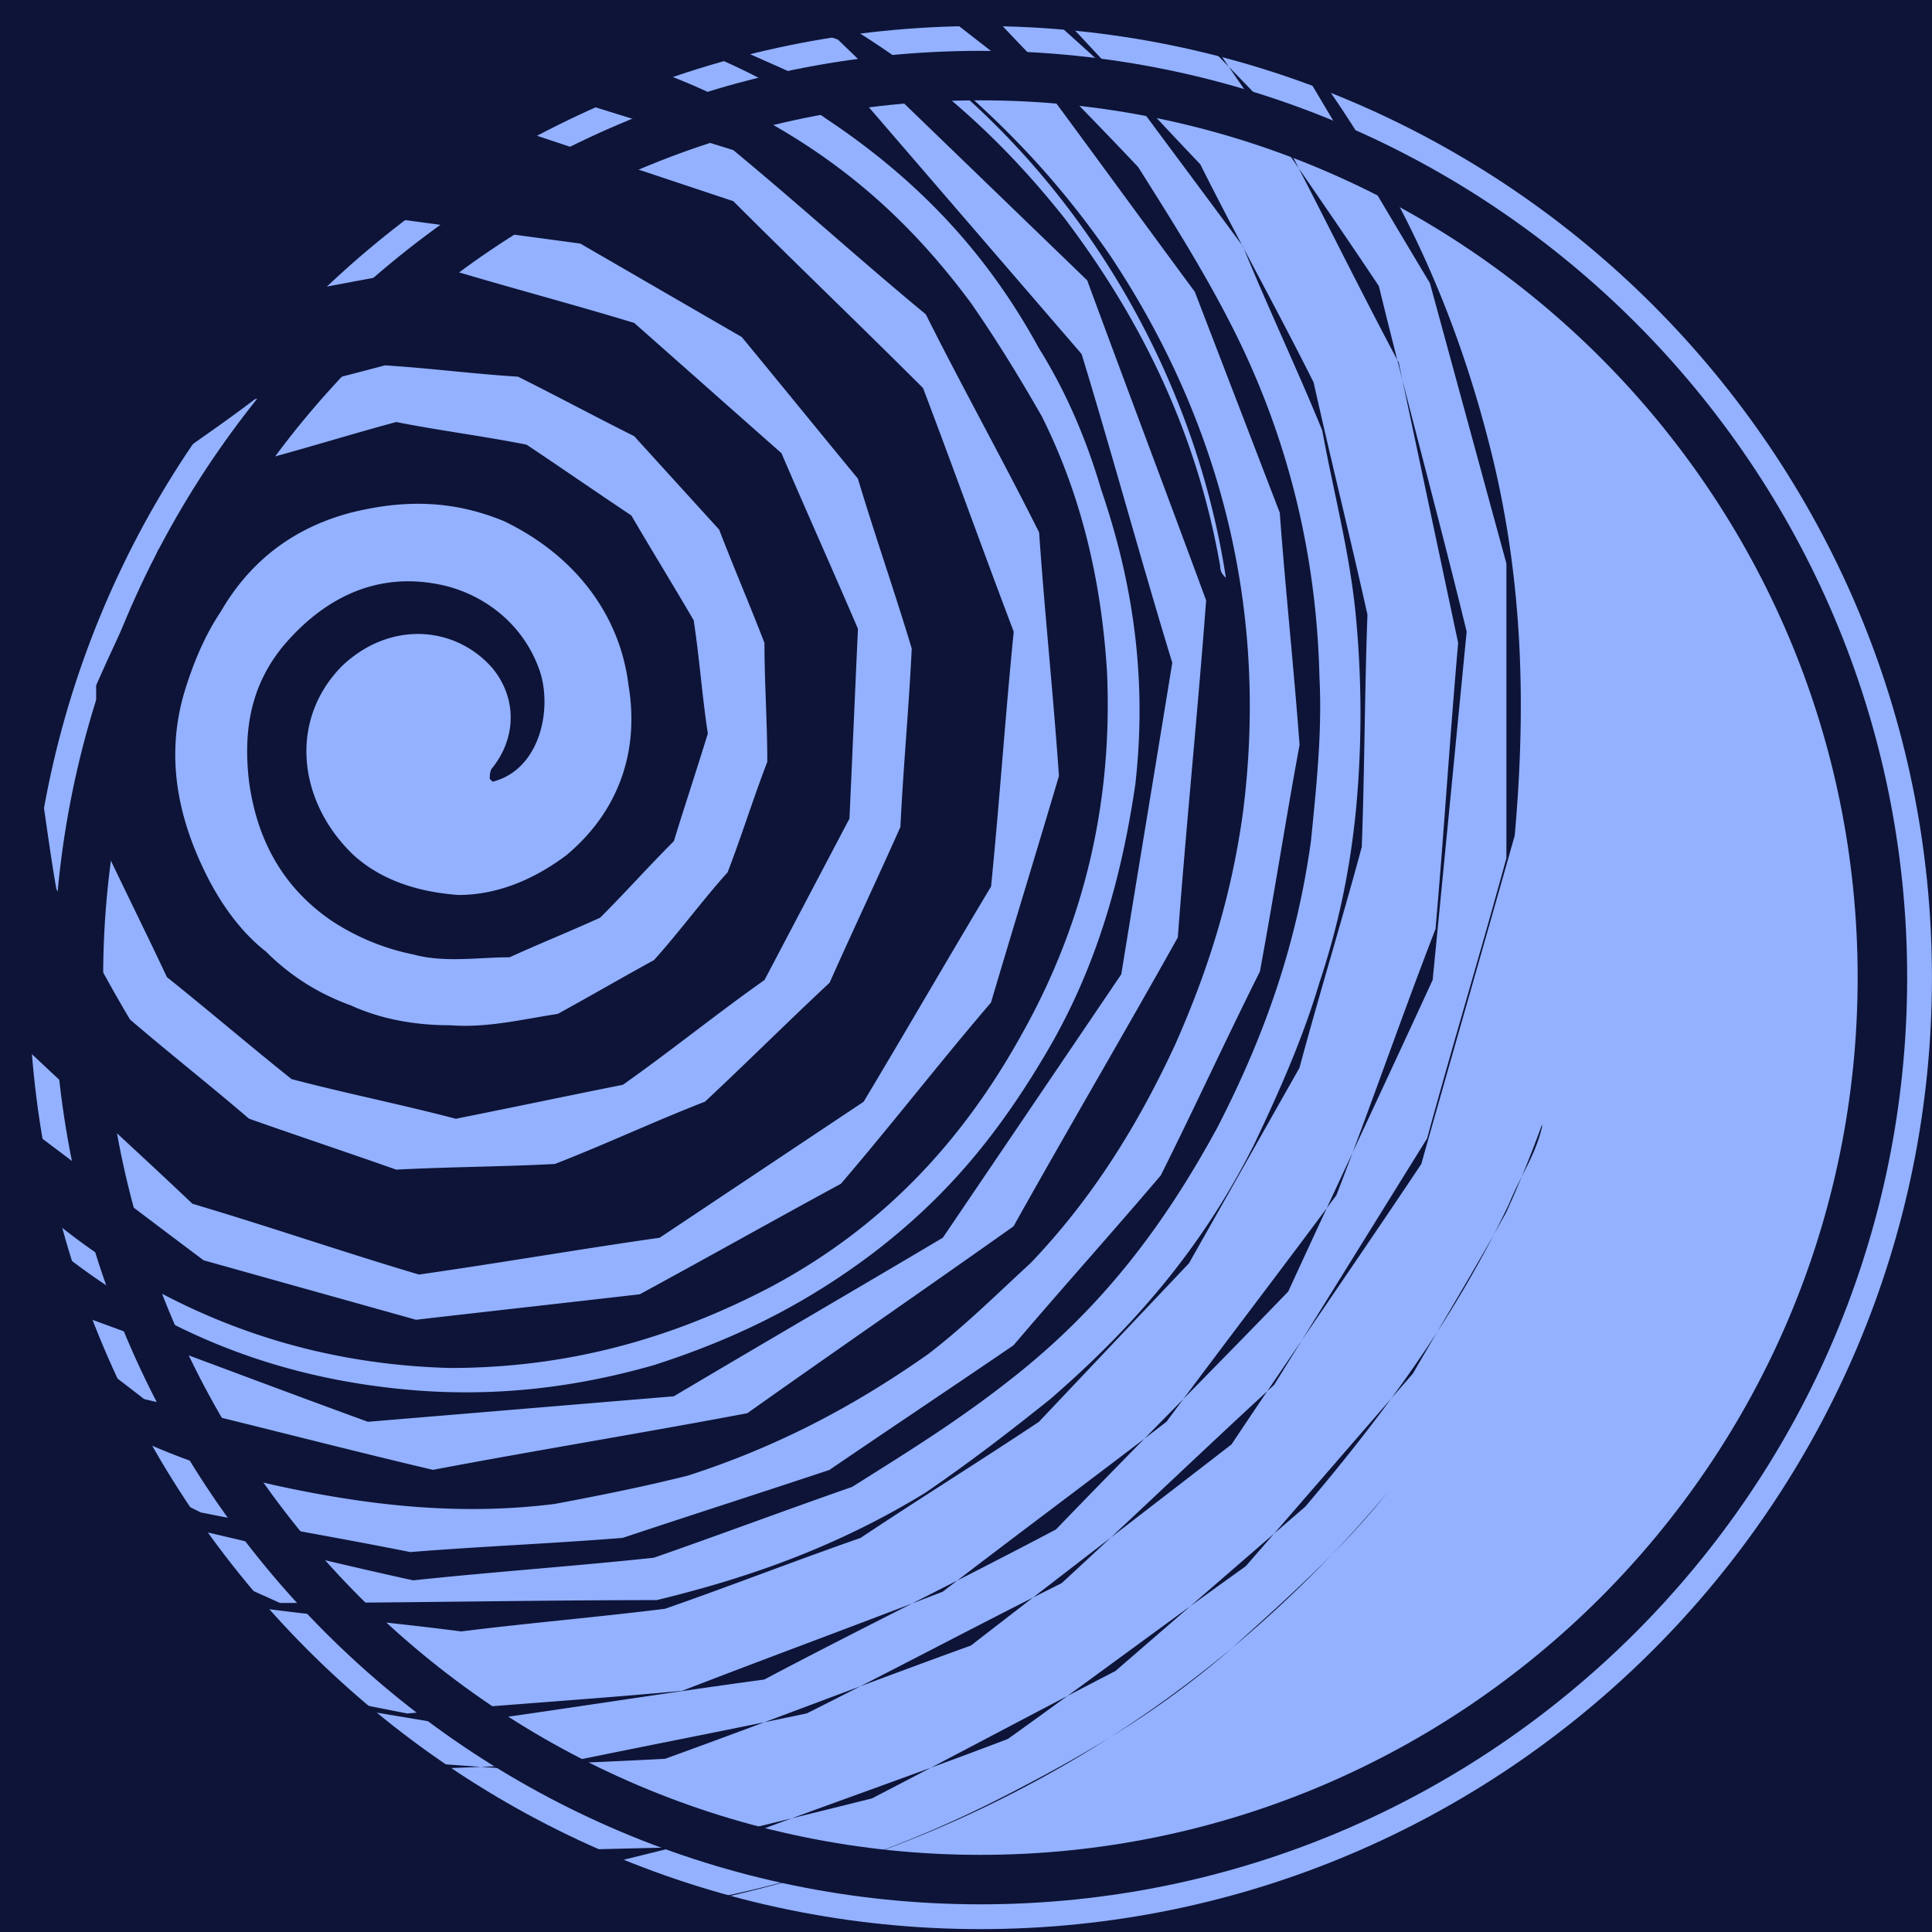 <?xml version="1.0" encoding="UTF-8"?>
<svg data-bbox="-139.231 -74.914 551.731 487.414" height="500" viewBox="0 0 375 375" width="500" xmlns="http://www.w3.org/2000/svg" data-type="color">
    <g>
        <defs>
            <clipPath id="e46f0ae1-bbdd-427e-9f32-abaf4196daec">
                <path d="M5.605 5.055H375V375H5.605Zm0 0"/>
            </clipPath>
            <clipPath id="684af8d2-951e-4608-b14d-8f8fb469afb7">
                <path d="M0 0h299.32v374H0Zm0 0"/>
            </clipPath>
        </defs>
        <path fill="#0d1438" d="M412.5-37.5v450h-450v-450z" data-color="1"/>
        <g clip-path="url(#e46f0ae1-bbdd-427e-9f32-abaf4196daec)">
            <path d="M190.297 5.055C88.457 5.055 5.605 87.91 5.605 189.75s82.852 184.691 184.692 184.691S374.992 291.59 374.992 189.75 292.137 5.055 190.297 5.055m0 364.574c-99.184 0-179.879-80.695-179.879-179.879 0-99.187 80.695-179.879 179.879-179.879S370.18 90.566 370.18 189.75s-80.7 179.879-179.883 179.879m0 0" fill="#93b1ff" data-color="2"/>
        </g>
        <path d="M190.297 19.473c-93.89 0-170.274 76.386-170.274 170.277s76.383 170.277 170.274 170.277c93.894 0 170.273-76.386 170.273-170.277.004-93.89-76.379-170.277-170.273-170.277m0 0" fill="#93b1ff" data-color="2"/>
        <g clip-path="url(#684af8d2-951e-4608-b14d-8f8fb469afb7)">
            <path d="M294.008 162.172c-6.043 21.441-12.094 42.328-18.137 63.766-12.098 18.14-24.742 36.285-36.836 54.421-17.043 13.192-33.531 25.836-50.574 39.036-19.793 7.144-39.578 14.843-59.371 21.988-20.887 1.101-41.23 1.648-62.117 2.75-19.793-5.5-39.578-10.992-59.371-16.492-17.043-10.993-33.536-21.438-50.575-32.43-12.648-14.844-25.836-30.234-38.484-45.078-7.695-18.137-15.395-35.73-23.086-53.871-2.2-18.688-3.844-37.93-6.043-56.617 3.3-18.692 6.594-36.836 9.895-55.528 8.25-16.488 17.043-32.98 25.285-49.472C-62.762 21.453-50.664 8.258-38.027-4.934-22.633-13.727-7.793-23.07 7.602-31.87c17.043-4.395 33.535-8.793 50.574-13.192 17.043 0 34.633.551 51.672.551 15.941 4.95 32.433 9.899 48.379 14.844 13.742 8.797 28.035 17.594 41.777 26.39 10.992 11.544 21.988 23.637 32.98 35.18 7.149 14.293 14.844 28.036 21.993 42.328 3.3 14.844 7.144 30.23 10.445 45.075-.55 14.843-.55 30.234-1.102 45.078-3.843 14.293-8.25 28.586-12.093 42.879-7.149 12.644-14.293 25.285-21.442 37.93-9.894 10.445-19.238 20.335-29.137 30.785-11.543 7.695-23.085 14.843-34.628 22.539-12.645 4.398-25.286 9.347-37.93 13.742-13.192 1.648-26.387 2.75-39.578 4.398-12.645-1.648-25.285-2.75-37.93-4.398-12.094-3.844-23.637-8.25-35.73-12.094-10.45-6.043-20.891-11.543-30.786-19.242-9.343-7.145-17.593-14.844-25.285-23.637-7.699-9.344-14.293-18.137-20.336-28.035-11.543-19.238-18.14-39.578-20.89-62.117-2.196-20.89-1.102-40.68 3.847-61.57 4.95-19.239 12.645-35.18 23.637-52.223 10.45-15.395 21.441-27.48 36.836-39.031C-3.387 3.86 10.355-3.831 26.305-9.327 71.379-24.722 120.309-21.421 162.637 3.86c17.593 10.45 31.332 22.543 43.98 38.485 15.395 20.336 25.836 42.328 30.23 67.617 0 1.102.551 1.648 1.102 2.2-6.043-39.579-28.031-76.966-59.918-101.153 1.645 0 2.75 1.101 3.844 2.199 13.191 10.992 23.64 21.988 33.535 36.281 21.988 32.985 30.785 69.817 25.836 108.293-2.2 15.942-6.594 30.235-13.191 45.078-7.145 15.395-15.942 29.688-28.035 42.325-6.594 6.046-12.645 12.097-19.79 17.593-14.843 10.45-29.687 18.141-46.726 23.641-8.793 2.195-17.043 3.844-25.836 5.496-17.594 2.2-34.629.55-52.773-3.3-18.145-3.852-32.985-10.446-48.922-20.887-15.942-10.446-27.485-21.989-38.48-37.93-10.45-15.942-17.595-31.336-22.544-49.473-4.398-18.14-5.5-35.183-2.199-54.422 1.648-9.347 3.848-18.14 6.598-26.941 6.043-17.59 14.843-32.43 27.48-46.723 12.649-13.742 26.387-24.738 43.43-32.98C36.75 11.558 53.793 7.16 72.48 5.516c18.141-1.102 35.735 1.101 53.329 7.695 8.246 2.75 15.937 6.598 24.187 10.992 15.395 8.793 27.484 19.793 38.48 34.629 4.95 7.148 9.344 14.293 13.743 21.992 7.699 15.395 11.543 31.887 12.644 49.473 1.102 24.191-3.843 47.828-16.488 70.363-11.547 20.887-26.941 37.38-48.379 48.922-19.793 10.445-40.129 15.941-62.672 15.941-20.336-.55-39.578-5.5-57.719-15.394-15.94-9.348-29.136-19.793-40.128-36.285-14.848-22.54-22.543-46.18-20.891-72.016.55-21.988 6.043-42.879 19.793-61.566C-3.371 69.27 4.87 60.469 14.766 52.227c-21.993 14.843-37.38 36.836-45.078 62.671-8.247 27.48-5.497 56.067 6.046 81.91 10.446 21.989 25.286 40.13 46.723 53.872 18.14 11.543 37.379 17.593 58.82 19.238 15.395 1.102 30.23-.55 45.625-4.945 15.395-4.95 29.137-11.543 42.88-21.993 14.292-10.992 24.187-23.085 33.534-39.03 9.344-15.942 14.293-32.985 17.043-51.673 2.196-19.242 0-37.93-6.597-57.172-2.75-9.343-6.594-18.69-12.094-27.484-9.895-18.137-23.086-32.43-41.23-44.523-9.344-6.598-18.692-10.993-28.586-14.844-10.446-3.848-20.336-6.598-31.336-8.25-11.543-1.649-22.54-1.102-33.532-1.649-10.992 2.2-22.543 4.95-33.535 7.149-10.445 4.945-20.886 9.344-31.336 15.937C-7.78 28.04-16.023 35.734-25.37 42.883c-7.145 9.894-14.29 19.238-21.438 29.137-4.949 11.543-9.343 22.539-14.293 34.082-2.199 12.097-3.843 24.742-6.043 36.835 1.102 12.645 2.75 25.286 3.844 37.93q6.599 18.14 13.192 36.285c7.699 10.993 14.843 21.438 22.543 32.43 9.894 8.793 20.336 17.043 30.23 25.836 12.094 6.043 24.191 12.094 36.285 18.14 13.742 2.747 26.938 4.946 40.68 7.696 13.742-1.102 27.484-1.649 41.23-2.75 13.192-4.395 26.938-8.793 40.13-13.192 12.093-8.246 23.636-15.937 35.73-24.187 9.347-10.992 19.242-21.988 28.586-32.98 6.597-13.192 12.644-26.387 19.242-39.579 2.75-14.843 4.95-29.136 7.695-43.98-1.101-14.844-2.746-30.234-3.844-45.078-5.5-14.293-10.992-28.586-16.492-42.88-9.344-12.644-18.136-24.737-27.484-37.378C192.328 9.906 179.684.008 167.59-9.336c-14.844-6.043-29.137-12.094-43.98-18.137-15.942-1.648-31.337-3.847-47.278-5.5-15.937 2.75-31.883 4.95-47.824 7.7C13.664-18.68-1.18-11.535-16.02-4.937-28.664 6.055-40.758 16.5-53.398 27.493c-8.793 13.741-18.137 28.034-26.938 41.777-4.95 15.94-10.445 31.886-15.394 47.824-.551 17.043-.551 34.086-1.102 51.129 4.394 16.492 8.246 32.98 12.644 49.472 8.793 14.844 17.594 29.688 26.387 44.528 12.645 12.093 25.285 23.636 37.93 35.73 15.941 8.25 31.336 15.942 47.277 24.188 17.043 3.3 34.63 7.148 51.672 10.449 17.594-1.649 35.73-2.75 53.324-4.399 17.043-6.593 33.536-12.644 50.575-19.238 14.293-10.992 29.136-21.992 43.43-32.984 10.991-14.844 21.991-29.137 32.984-43.98 6.593-17.044 12.644-34.63 19.242-51.673 1.644-18.687 2.746-36.832 4.394-55.523-3.843-18.137-7.695-36.281-11.543-54.422-8.793-16.492-17.043-33.531-25.836-50.023-13.191-13.743-26.386-26.938-39.578-40.68-16.492-9.348-32.98-19.242-49.472-28.586-18.692-4.95-36.836-9.344-55.524-14.293-19.242 1.102-38.48 1.648-57.722 2.75C24.66-54.418 6.516-48.367-12.172-42.324-28.113-31.332-44.605-20.332-60.55-9.34-73.195 6.055-85.289 20.89-97.93 36.285c-7.695 18.14-15.394 36.285-23.086 54.422-2.75 19.793-4.949 39.035-7.699 58.82 2.75 19.793 6.047 39.578 8.797 59.371 8.246 18.137 17.04 36.282 25.285 54.418 13.188 15.399 26.387 30.786 39.574 46.18 17.043 10.992 34.086 21.992 51.13 32.984 19.242 6.043 39.03 12.094 58.273 18.137 20.336.551 41.23 1.102 61.566 1.649 17.594-4.399 35.735-8.793 53.328-13.192 15.938-8.246 31.332-16.492 47.274-24.738 12.093-10.45 24.738-21.441 36.836-31.887 15.394-18.14 29.136-36.836 39.574-58.82 2.2-5.496 5.5-9.895 6.598-15.938-2.2 6.043-4.399 11.543-7.149 17.594-6.043 10.992-12.094 20.887-18.137 31.332-10.992 12.649-21.437 24.742-32.43 37.383-15.398 10.992-30.784 22.54-46.179 33.531-18.691 7.149-37.93 13.742-56.621 20.887-29.688.555-58.82 1.648-87.957 2.2-26.938-10.446-53.324-20.888-80.258-31.337-20.336-19.789-41.23-39.031-61.566-58.816-10.993-25.285-22.543-51.13-33.535-76.41-1.102-26.942-1.645-54.422-2.747-81.364 9.344-25.285 18.137-50.574 27.48-75.859 17.595-19.793 34.634-39.031 52.227-58.82 23.086-11.543 45.625-23.086 68.711-34.63 25.286-2.75 50.028-5.495 75.313-8.245 24.187 6.593 47.824 12.644 72.016 19.238 19.789 14.293 39.03 28.035 58.816 42.328 13.191 19.793 26.937 39.031 40.129 58.82 5.5 22.54 11.543 44.524 17.043 67.067l-6.598 67.617c-9.344 20.336-18.687 40.129-28.031 60.473-14.844 15.394-30.234 30.78-45.078 46.18-18.692 9.894-37.93 19.238-56.621 29.136-20.336 2.746-40.68 6.043-61.016 8.793l-59.371-9.898c-17.594-8.793-34.629-18.137-52.223-26.938-13.191-13.742-26.937-26.937-40.129-40.68-8.793-16.492-17.043-32.98-25.836-49.472-3.3-17.594-7.144-35.18-10.445-52.774 1.645-17.593 3.3-34.632 4.945-52.222 6.598-15.942 12.649-31.336 19.243-47.278l29.687-39.578C-34.152 6.055-20.96-3.289-8.317-13.187 5.978-19.23 20.27-24.73 34.564-30.781c14.843-1.645 29.136-3.844 43.98-5.496 14.293 1.644 28.586 2.746 42.879 4.394 13.191 4.95 26.387 9.344 39.578 14.293 10.992 7.149 21.988 14.844 32.98 21.992 8.797 9.344 18.141 18.688 26.942 28.032 6.594 10.449 13.187 20.89 18.687 31.886 10.45 20.89 15.942 43.43 16.493 67.067.55 10.449-.551 20.89-1.649 31.886-2.75 19.793-8.793 37.38-18.137 55.524-10.449 19.242-22.543 35.183-40.128 48.926-10.45 8.246-20.34 14.293-30.786 20.886-12.644 4.399-25.836 9.344-38.48 13.743-15.395 1.648-31.336 2.75-46.727 4.394-17.59-3.844-34.629-8.246-52.222-12.094C14.231 286.406-.061 278.16-13.8 269.914l-34.633-39.578c-7.144-17.043-13.742-34.086-20.886-51.129-.551-19.238-.551-37.93-1.102-57.168 6.594-18.691 13.742-37.379 20.336-56.07 13.742-14.844 27.484-30.235 41.23-45.078 19.243-8.246 37.93-17.04 57.172-25.286 20.887 0 41.778-.55 62.672-.55 19.239 8.797 38.48 17.043 57.723 25.836q20.606 23.913 41.23 47.828c6.043 19.793 11.543 40.129 17.594 59.922-3.3 20.336-6.597 40.129-9.898 60.468l-34.63 51.13c-17.593 10.445-34.628 20.335-52.222 30.784-19.793 1.645-39.578 3.297-59.37 4.946-18.138-6.594-36.833-13.742-54.974-20.336-13.742-13.742-26.937-28.035-40.68-41.778-6.042-18.136-12.093-35.73-18.136-53.87 2.195-18.688 4.945-37.38 7.145-56.067 9.898-15.395 19.242-30.785 29.136-46.18 15.395-9.894 30.785-19.242 46.18-29.136 17.594-2.2 35.18-3.848 52.773-6.043l49.473 16.488c12.098 12.094 24.742 24.191 36.836 36.285 6.043 15.938 11.543 31.336 17.594 47.273-1.649 16.493-2.75 32.985-4.399 49.473-8.246 13.742-16.492 28.035-24.738 41.777-13.191 8.793-26.387 17.594-39.578 26.387-15.395 2.2-31.336 4.95-46.723 7.149-14.844-4.399-29.136-9.344-43.98-13.743-10.992-10.449-21.992-20.335-32.985-30.785-5.5-13.742-10.445-26.937-15.941-40.68 1.105-14.292 1.648-28.585 2.75-42.878 6.598-12.094 13.742-24.739 20.34-36.832 11.543-7.7 22.539-15.942 34.082-23.637 13.191-2.2 26.387-4.95 39.578-7.148 12.644 3.847 25.285 7.148 37.93 10.992 9.347 8.25 19.242 17.043 28.586 25.285 4.949 11.543 9.898 22.543 14.843 34.086-.55 12.094-1.101 24.738-1.648 36.832-5.496 10.449-10.992 20.89-16.488 31.336-9.348 6.594-18.141 13.742-27.485 20.336-10.992 2.199-21.437 4.398-32.43 6.597-10.449-2.75-21.44-4.949-31.886-7.699-8.25-6.594-15.942-13.191-24.192-19.793-4.394-9.344-8.793-18.137-13.187-27.48 0-9.899-.55-19.243-.55-29.137 3.843-8.797 8.245-17.594 12.093-26.387 7.144-6.047 13.742-11.547 20.887-17.594 8.25-2.199 17.043-4.949 25.285-7.148 8.25 1.648 17.043 2.75 25.285 4.398 6.594 4.395 13.742 9.344 20.336 13.743 3.848 6.593 8.25 13.742 12.094 20.336 1.105 7.144 1.648 14.843 2.75 21.988-2.2 7.148-4.395 13.742-6.594 20.89-4.95 4.946-9.344 9.895-14.293 14.844-6.043 2.75-11.543 4.946-17.594 7.696-6.043 0-12.644 1.105-18.691-.551a44.8 44.8 0 0 1-15.938-6.594c-8.793-6.043-14.293-14.844-15.941-26.937-1.102-9.348 0-18.692 7.148-26.938 7.696-8.797 18.137-14.293 31.332-10.992 8.25 2.195 15.395 8.246 18.14 17.039 2.2 7.7-.55 18.691-9.343 20.89l-.555-.55c0-.551 0-1.649.555-2.2 4.395-5.5 4.945-13.19 0-19.242-7.148-8.246-19.793-9.343-29.137-.55-10.449 10.449-8.796 26.386 2.196 36.836 5.5 4.945 12.648 7.144 20.34 7.695 7.144 0 14.293-2.75 20.886-7.695 9.895-8.25 14.293-19.793 12.094-32.985-1.648-13.742-10.445-25.285-24.187-31.887-9.344-3.843-18.692-4.394-29.688-1.644-10.45 2.746-19.242 8.793-25.285 19.238-3.3 4.95-5.5 10.45-7.148 15.942-3.301 11.543-1.645 23.086 4.398 35.18 2.75 5.5 6.594 10.991 11.543 14.843 4.95 4.95 10.445 8.25 16.492 10.45C74.164 197.906 80.766 199 87.36 199c7.149.55 13.743-1.102 20.891-2.2 6.043-3.3 12.645-7.144 18.688-10.445 4.949-5.5 9.347-11.542 14.292-17.042 2.75-7.145 4.95-14.293 7.7-21.438 0-7.7-.551-15.395-.551-23.086-2.75-7.148-6.047-14.844-8.793-21.992-5.5-6.043-10.992-12.094-16.492-18.137-7.7-3.847-14.844-7.7-22.543-11.547-8.793-.55-17.043-1.644-25.836-2.195-8.246 2.195-17.043 4.394-25.285 6.594-7.145 5.5-14.844 10.449-21.989 15.941-4.949 7.695-9.898 15.395-14.843 23.086-2.2 9.344-3.848 18.137-6.047 27.484 1.648 9.344 2.75 19.239 4.398 28.586 4.95 8.246 9.344 17.04 14.293 25.286 7.695 6.593 15.395 12.644 23.086 19.238 9.344 3.3 19.242 6.597 28.586 9.894 10.445-.55 20.336-.55 30.785-1.101 9.895-3.844 19.239-8.246 29.137-12.094 8.246-7.695 15.937-15.394 24.187-23.086 4.399-9.894 9.344-20.336 13.743-30.234.55-11.543 1.648-23.086 2.199-34.63-3.3-10.991-7.149-21.987-10.45-32.98-7.695-9.347-14.843-18.14-22.538-27.484-10.45-6.043-20.891-12.094-31.336-18.14-12.094-1.645-24.743-3.301-36.836-4.946-12.094 2.75-24.188 6.043-36.282 8.793-10.45 7.145-20.887 14.293-31.337 21.438C1.043 83.555-6.655 94.003-13.8 104.996c-2.75 13.192-5.5 25.836-8.25 39.031 2.2 13.192 4.399 26.938 6.594 40.13 7.148 11.542 14.293 23.636 21.441 35.179 10.993 8.25 22.54 17.043 33.532 25.285 13.742 3.848 27.484 7.7 41.23 11.543 14.293-1.644 29.137-3.297 43.43-4.945 13.191-7.149 25.836-14.293 39.035-21.442 9.894-11.543 19.238-23.636 29.137-35.18 4.394-14.843 8.793-29.136 13.191-43.98-1.105-15.941-2.75-31.336-3.848-47.273-7.144-14.293-14.843-28.035-21.988-42.328-12.648-10.45-24.742-21.442-37.383-31.887-15.937-4.95-31.882-9.895-47.824-14.844-17.043 1.649-33.535 2.75-50.578 4.399C28.523 26.379 13.688 34.62-1.707 42.32-12.699 56.063-24.25 69.258-35.242 83c-4.95 17.043-10.446 34.629-15.395 51.672 2.2 18.137 3.848 36.281 6.043 54.422 9.348 15.941 18.14 32.43 27.485 48.375 14.843 11.547 30.234 22.543 45.078 34.086 18.687 4.398 37.379 9.343 56.066 13.742 20.34-3.848 40.684-7.149 61.02-10.992 17.043-12.094 34.629-24.188 51.672-36.282 10.445-18.691 21.437-37.382 31.886-56.07 1.645-21.992 3.844-43.43 5.496-65.422-7.695-20.886-15.394-41.23-23.086-62.117-15.937-15.394-32.43-31.336-48.375-46.723-21.441-7.699-42.878-14.843-64.32-22.543-23.086 2.2-45.625 4.95-68.71 7.145C9.823 4.391-10.513 16.484-30.306 28.578-43.496 48.371-56.14 67.61-69.34 87.395c-3.297 23.64-7.144 46.726-10.445 70.363 6.594 23.086 13.191 46.18 19.793 69.265 15.937 18.137 31.887 36.282 47.824 54.422 21.992 9.895 44.527 19.793 66.516 29.688 24.191 0 48.925-.551 73.113-.551 18.137-4.398 35.18-10.445 52.223-20.887 8.793-6.047 15.941-11.543 24.187-18.14 16.492-14.293 29.688-29.688 39.578-49.473 4.95-10.45 9.348-20.336 12.645-31.336 3.847-11.543 6.047-22.543 7.148-34.086a199.6 199.6 0 0 0 0-36.281c-1.101-12.645-4.398-24.738-6.594-36.836-4.949-12.094-10.449-23.637-15.398-35.73-7.695-10.446-15.937-21.438-23.637-31.887-9.894-9.344-20.336-18.137-30.23-27.485C174.734-18.152 162.64-24.746 150-31.348c-13.738-3.847-28.031-7.699-41.773-11.543-14.844-.55-29.137-1.105-43.98-1.648-14.845 3.3-29.688 6.043-44.528 9.344C5.977-28.598-8.316-21.453-22.06-14.86-34.152-4.41-46.246 5.48-58.339 15.926c-9.345 13.191-19.243 26.386-28.587 39.578-6.043 15.394-11.543 30.785-17.594 46.18-1.648 16.492-3.3 33.53-4.945 50.023 2.746 17.043 5.496 33.535 8.246 50.578 7.149 15.938 13.742 31.332 20.89 47.274 10.993 13.742 22.54 27.484 33.532 41.23 14.844 10.45 29.137 20.336 43.98 30.785 17.044 6.043 34.087 12.094 51.13 18.137 18.136 1.105 36.28 2.75 54.421 3.848 18.137-3.848 35.73-7.149 53.868-10.993 16.492-8.25 32.984-17.043 49.476-25.285 13.738-12.644 27.48-25.836 41.23-38.48q14.842-23.915 29.688-47.828c4.945-18.137 10.445-36.282 15.395-54.422v-57.172c-4.95-18.137-9.895-36.281-14.844-54.418-9.895-16.492-19.242-32.434-29.137-48.926-13.742-13.187-27.484-25.836-41.23-39.031-16.493-9.344-32.985-18.137-49.473-27.484-18.14-4.395-36.836-8.793-54.973-13.192a90426 90426 0 0 1-56.07 1.649C29.07-67.074 10.93-61.574-6.66-56.63c-15.942 9.348-31.336 18.691-47.277 28.035l-38.481 38.48c-9.344 15.395-18.14 30.786-27.484 46.18-5.5 17.043-10.446 33.536-15.942 50.579-1.101 17.59-2.195 34.628-3.3 52.222 2.75 17.043 6.046 34.082 8.796 51.125 6.594 15.395 13.188 30.785 19.79 46.18 9.347 13.742 19.242 26.937 28.585 40.68 12.094 10.992 23.641 21.437 35.735 32.43 13.742 8.25 26.937 15.94 40.68 24.19 14.843 4.946 29.136 9.344 43.98 14.294 15.937 2.199 32.43 3.843 48.375 6.043 14.293-1.102 28.586-1.102 43.43-3.844 23.636-3.848 45.078-10.992 67.066-22.543 14.844-7.7 28.586-15.942 41.777-27.485 10.993-9.894 21.442-19.238 30.235-30.23-34.086 40.68-79.715 68.711-134.137 79.711-21.988 4.398-42.324 5.5-64.316 3.844-23.637-1.645-46.723-6.594-69.266-16.489-24.188-10.449-45.629-23.086-65.965-41.23-9.894-9.898-18.687-18.691-26.937-29.688-8.793-11.546-15.395-23.09-23.086-34.632-5.5-13.188-10.45-25.836-15.942-39.032-2.75-13.742-6.594-27.484-7.695-41.777-1.649-14.293-1.106-28.586-1.106-42.879 2.75-14.293 4.95-28.031 7.7-42.324 5.5-13.742 10.445-26.941 15.941-40.68 7.695-12.097 14.844-24.191 24.188-35.734C-82.523-2.746-72.625-12.09-62.73-22.54c11.542-8.246 22.539-16.488 35.18-23.637C-14.907-53.32-2.81-58.82 10.378-63.219c13.191-4.945 26.941-7.144 40.129-10.445 13.191-.55 26.941-1.648 40.129-1.102 13.191.551 25.836 2.2 39.035 5.5 25.285 5.496 46.18 14.29 68.715 28.582 20.336 13.192 35.73 27.485 51.125 46.727 19.793 25.285 32.433 51.125 40.129 82.457 6.015 24.75 6.566 48.938 4.367 73.672m0 0" fill="#0d1438" data-color="1"/>
        </g>
    </g>
</svg>
